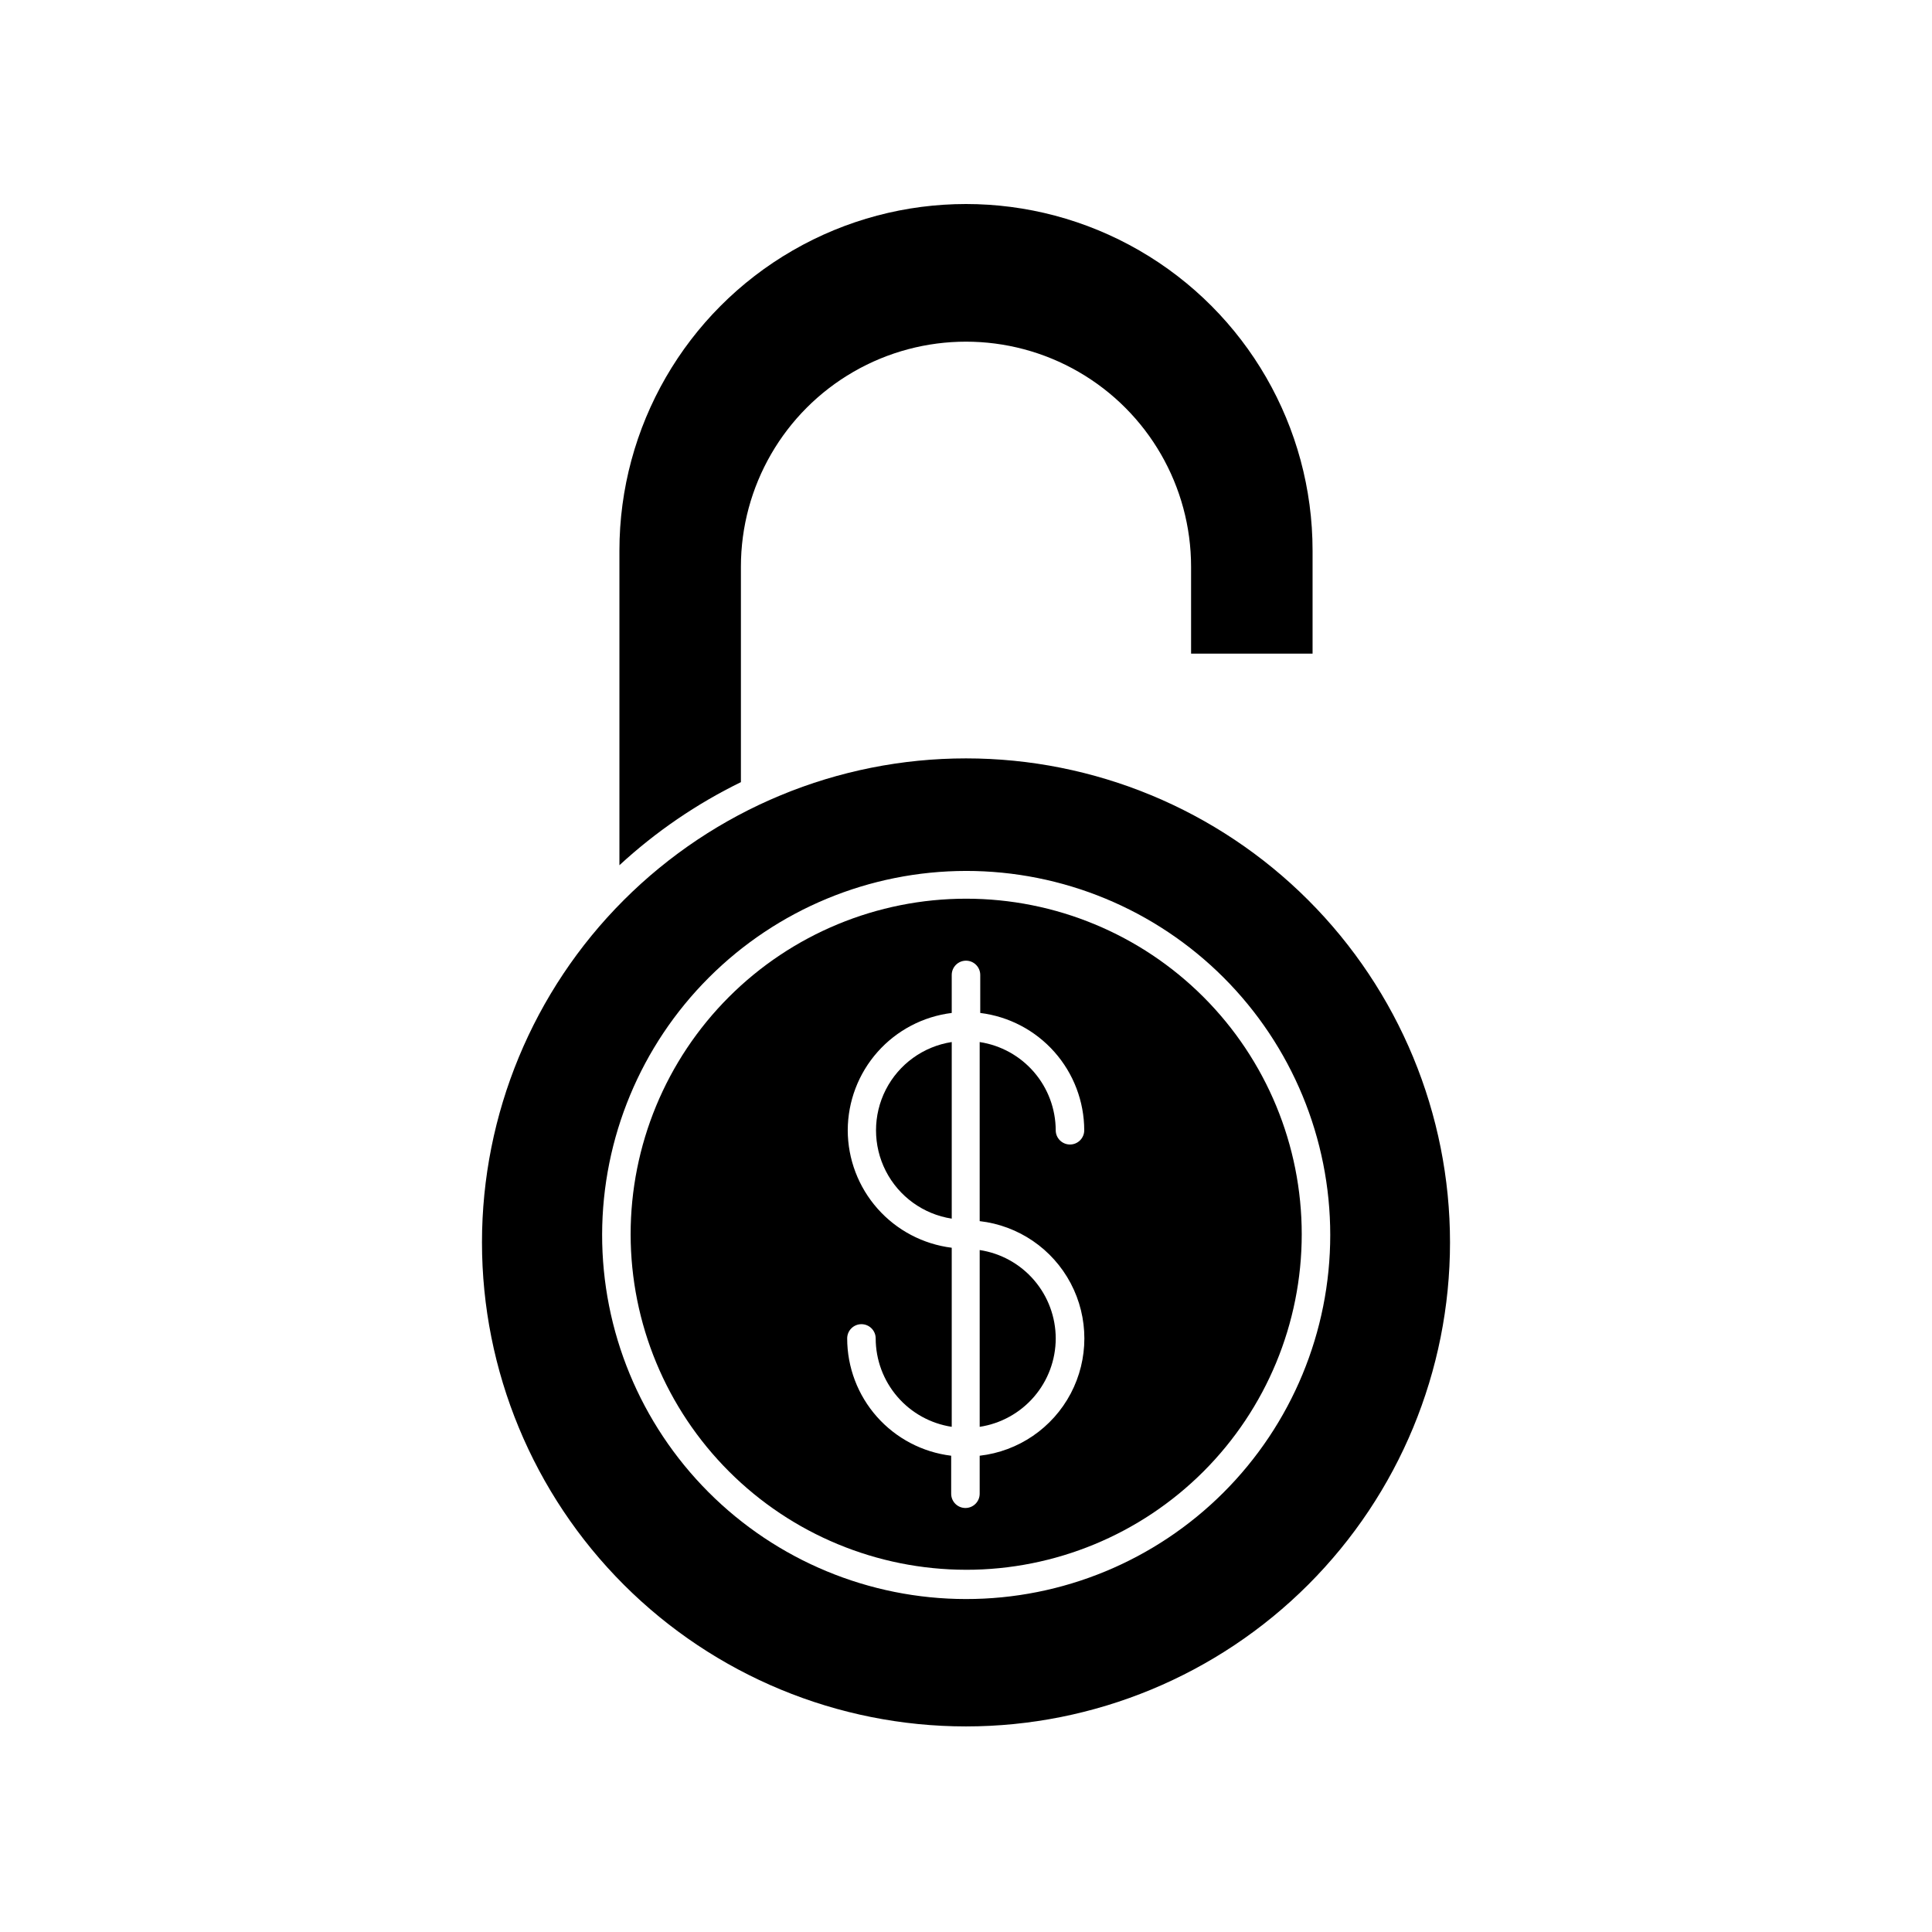<?xml version="1.0" encoding="UTF-8"?>
<!-- Uploaded to: ICON Repo, www.svgrepo.com, Generator: ICON Repo Mixer Tools -->
<svg fill="#000000" width="800px" height="800px" version="1.1" viewBox="144 144 512 512" xmlns="http://www.w3.org/2000/svg">
 <g>
  <path d="m459.65 317.22h32.195v-27.305c0-32.816-17.508-63.137-45.922-79.543-28.418-16.406-63.43-16.406-91.844 0-28.418 16.406-45.926 46.727-45.926 79.543v83.379c9.605-8.863 20.453-16.281 32.195-22.016v-57.082c0-21.312 11.371-41.004 29.824-51.66 18.457-10.656 41.195-10.656 59.652 0s29.824 30.348 29.824 51.66z"/>
  <path d="m271.73 473.25c0 34.02 13.512 66.645 37.566 90.699s56.684 37.57 90.703 37.57 66.645-13.516 90.699-37.57c24.055-24.055 37.57-56.68 37.57-90.699 0-34.02-13.516-66.648-37.57-90.703-24.055-24.055-56.68-37.566-90.699-37.566s-66.648 13.512-90.703 37.566c-24.055 24.055-37.566 56.684-37.566 90.703zm128.27-98.445c25.598-0.016 50.152 10.148 68.258 28.246 18.105 18.098 28.273 42.648 28.27 68.25-0.004 25.598-10.184 50.148-28.293 68.238-18.109 18.094-42.672 28.246-68.27 28.223-25.602-0.02-50.141-10.215-68.219-28.34-18.082-18.125-28.219-42.691-28.176-68.289 0.051-25.551 10.23-50.035 28.309-68.09 18.074-18.059 42.57-28.211 68.121-28.238z"/>
  <path d="m400 560.01c23.59 0.016 46.215-9.348 62.902-26.02 16.688-16.676 26.066-39.297 26.07-62.887 0.004-23.59-9.367-46.211-26.047-62.895-16.68-16.68-39.305-26.047-62.895-26.043-23.59 0.004-46.211 9.383-62.883 26.066-16.676 16.688-26.035 39.316-26.023 62.906 0.027 23.562 9.398 46.152 26.062 62.812 16.66 16.66 39.25 26.031 62.812 26.059zm-31.34-116.48c0.02-7.648 2.828-15.031 7.902-20.754 5.074-5.723 12.066-9.398 19.656-10.332v-10.078 0.004c0-2.086 1.691-3.781 3.781-3.781 2.086 0 3.777 1.695 3.777 3.781v10.078-0.004c7.594 0.934 14.582 4.609 19.656 10.332 5.074 5.723 7.887 13.105 7.902 20.754 0 2.086-1.691 3.777-3.777 3.777-2.09 0-3.781-1.691-3.781-3.777-0.02-5.66-2.059-11.125-5.754-15.41-3.695-4.289-8.801-7.113-14.398-7.965v47.457c10.27 1.172 19.297 7.34 24.125 16.48 4.824 9.137 4.824 20.07 0 29.211-4.828 9.141-13.855 15.309-24.125 16.48v10.078-0.004c0 2.086-1.691 3.777-3.777 3.777-2.086 0-3.777-1.691-3.777-3.777v-10.078 0.004c-7.598-0.926-14.594-4.594-19.672-10.32-5.078-5.727-7.883-13.113-7.887-20.766 0-2.086 1.691-3.777 3.777-3.777 2.086 0 3.777 1.691 3.777 3.777 0.008 5.668 2.043 11.145 5.742 15.441 3.695 4.297 8.809 7.129 14.41 7.984v-47.457c-7.594-0.945-14.586-4.629-19.66-10.363-5.074-5.731-7.883-13.117-7.898-20.773z"/>
  <path d="m423.78 498.7c-0.008-5.668-2.043-11.148-5.738-15.445-3.695-4.297-8.809-7.129-14.414-7.981v46.855-0.004c5.606-0.855 10.719-3.688 14.414-7.984 3.695-4.297 5.731-9.773 5.738-15.441z"/>
  <path d="m396.22 420.15c-7.512 1.156-14.012 5.856-17.473 12.621-3.457 6.769-3.457 14.789 0 21.559 3.461 6.766 9.961 11.465 17.473 12.621z"/>
 </g>
</svg>